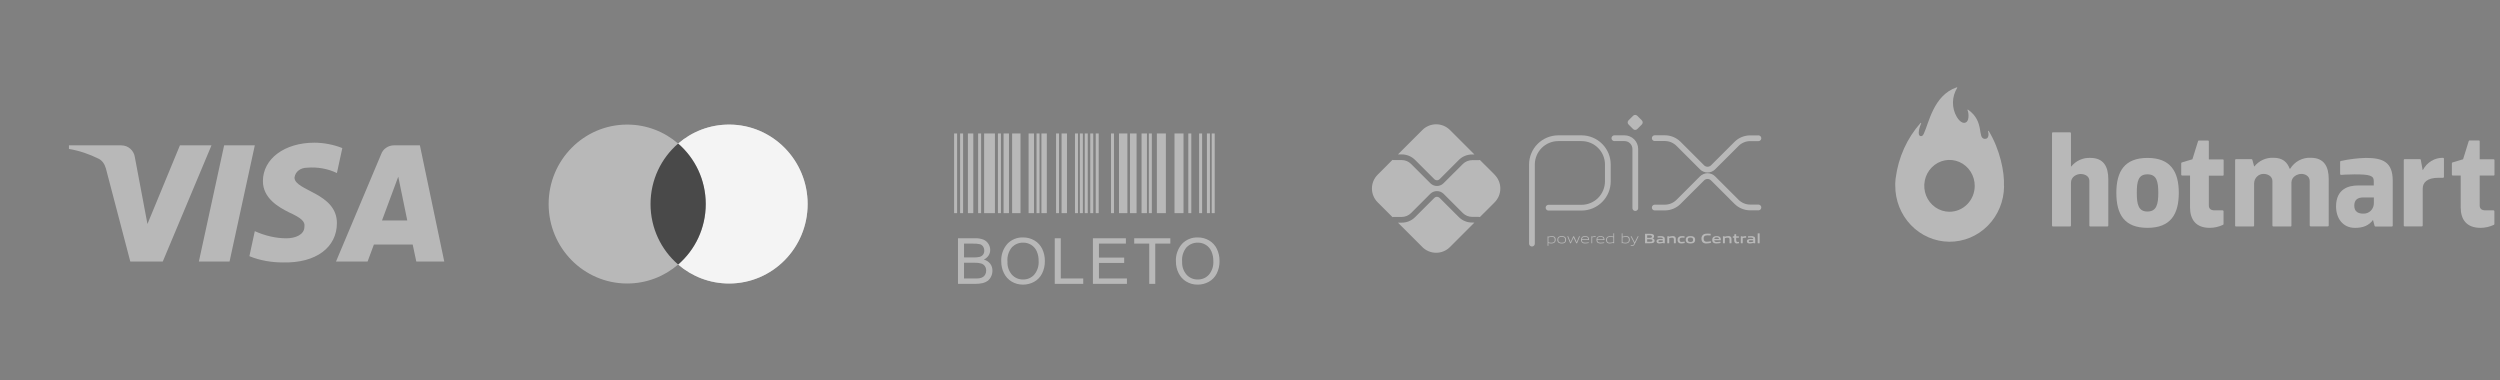 <svg xmlns="http://www.w3.org/2000/svg" width="401" height="61" viewBox="0 0 401 61" fill="none"><rect x="0" y="0" width="401" height="61" fill="#808080" stroke="none"/><g clip-path="url(#clip0_56_726)"><path d="M153.038 21.404H153.519V34.183H153.038V21.404ZM154.001 21.404H154.482V34.183H154.001V21.404ZM156.891 21.404H157.372V34.183H156.891V21.404ZM166.259 21.404H166.74V34.183H166.259V21.404ZM169.39 21.404H169.872V34.183H169.39V21.404ZM172.427 21.404H172.909V34.183H172.427V21.404ZM173.21 21.404H173.691V34.183H173.211L173.21 21.404ZM173.994 21.404H174.475V34.183H173.994V21.404ZM174.875 21.404H175.356V34.183H174.875L174.875 21.404ZM175.755 21.404H176.236V34.183H175.755V21.404ZM178.204 21.404H178.685V34.183H178.203L178.204 21.404ZM184.274 21.404H184.755V34.183H184.274V21.404ZM190.606 21.404H191.087V34.183H190.606L190.606 21.404ZM192.338 21.404H192.82V34.183H192.338V21.404ZM193.591 21.404H194.072V34.183H193.591V21.404ZM194.361 21.404H194.842V34.183H194.361V21.404ZM160.069 21.404H160.55V34.183H160.069V21.404ZM155.253 21.404H156.12V34.183H155.253V21.404ZM160.972 21.404H161.839V34.183H160.972V21.404ZM164.988 21.404H165.854V34.183H164.988V21.404ZM167.044 21.404H167.91V34.183H167.044V21.404ZM170.275 21.404H171.141V34.183H170.275V21.404ZM179.486 21.404H180.834V34.183H179.486V21.404ZM181.247 21.404H182.306V34.183H181.246L181.247 21.404ZM183.105 21.404H183.971V34.183H183.105V21.404ZM185.561 21.404H187.006V34.183H185.561V21.404ZM188.39 21.404H189.835V34.183H188.39V21.404ZM157.854 21.404H159.587V34.183H157.854V21.404ZM162.345 21.404H163.693V34.183H162.345V21.404Z" fill="#B8B8B8"></path><path d="M153.661 45.529V38.215H156.406C156.865 38.197 157.322 38.273 157.751 38.437C158.079 38.577 158.356 38.816 158.544 39.12C158.729 39.408 158.829 39.743 158.831 40.086C158.831 40.398 158.743 40.704 158.576 40.969C158.389 41.26 158.123 41.492 157.808 41.637C158.212 41.741 158.57 41.974 158.83 42.3C159.069 42.619 159.195 43.009 159.186 43.408C159.189 43.739 159.115 44.066 158.969 44.363C158.847 44.63 158.662 44.864 158.431 45.045C158.191 45.217 157.918 45.341 157.63 45.407C157.243 45.496 156.847 45.537 156.451 45.53L153.661 45.529ZM154.63 41.289H156.212C156.521 41.301 156.83 41.272 157.131 41.204C157.352 41.148 157.548 41.02 157.687 40.84C157.817 40.653 157.883 40.429 157.874 40.201C157.879 39.975 157.818 39.753 157.7 39.561C157.587 39.378 157.411 39.243 157.205 39.181C156.841 39.097 156.466 39.062 156.093 39.078H154.631L154.63 41.289ZM154.63 44.666H156.451C156.671 44.672 156.892 44.66 157.11 44.632C157.308 44.599 157.497 44.53 157.669 44.427C157.826 44.326 157.953 44.185 158.038 44.019C158.137 43.83 158.187 43.619 158.183 43.406C158.19 43.151 158.117 42.901 157.974 42.69C157.832 42.488 157.628 42.339 157.392 42.266C157.044 42.172 156.683 42.13 156.322 42.144H154.63V44.666ZM160.601 41.968C160.539 40.925 160.89 39.901 161.578 39.115C161.902 38.775 162.295 38.507 162.73 38.329C163.165 38.152 163.633 38.069 164.103 38.085C164.745 38.076 165.376 38.244 165.929 38.569C166.466 38.887 166.898 39.357 167.169 39.919C167.461 40.532 167.606 41.204 167.595 41.882C167.607 42.572 167.453 43.255 167.147 43.873C166.869 44.435 166.425 44.899 165.875 45.201C165.331 45.501 164.72 45.656 164.099 45.653C163.449 45.663 162.81 45.491 162.254 45.155C161.718 44.831 161.29 44.357 161.02 43.792C160.743 43.224 160.599 42.6 160.601 41.968V41.968ZM161.599 41.983C161.557 42.744 161.814 43.491 162.314 44.066C162.54 44.313 162.816 44.509 163.124 44.641C163.431 44.772 163.764 44.836 164.098 44.828C164.435 44.836 164.769 44.772 165.079 44.639C165.388 44.506 165.665 44.308 165.89 44.058C166.395 43.448 166.648 42.668 166.597 41.878C166.61 41.343 166.509 40.811 166.299 40.318C166.115 39.894 165.807 39.534 165.416 39.285C165.026 39.04 164.573 38.912 164.112 38.918C163.785 38.913 163.46 38.973 163.157 39.094C162.853 39.216 162.576 39.396 162.343 39.624C162.066 39.947 161.858 40.322 161.73 40.727C161.602 41.132 161.558 41.559 161.599 41.982V41.983ZM169.182 45.53V38.215H170.149V44.666H173.751V45.529L169.182 45.53ZM175.302 45.53V38.215H180.591V39.078H176.27V41.319H180.317V42.177H176.27V44.666H180.761V45.53L175.302 45.53ZM184.337 45.53V39.078H181.926V38.215H187.724V39.078H185.304V45.529L184.337 45.53ZM188.617 41.968C188.556 40.925 188.908 39.901 189.597 39.116C189.921 38.775 190.313 38.507 190.749 38.33C191.184 38.152 191.652 38.069 192.122 38.086C192.763 38.077 193.395 38.244 193.947 38.57C194.485 38.888 194.916 39.357 195.187 39.92C195.479 40.532 195.625 41.204 195.613 41.883C195.625 42.572 195.471 43.255 195.165 43.873C194.886 44.437 194.44 44.901 193.888 45.203C193.345 45.502 192.733 45.658 192.112 45.654C191.462 45.665 190.822 45.492 190.266 45.156C189.732 44.831 189.304 44.357 189.036 43.792C188.758 43.224 188.615 42.6 188.617 41.968V41.968ZM189.615 41.983C189.573 42.744 189.83 43.491 190.33 44.066C190.556 44.313 190.832 44.509 191.14 44.641C191.448 44.772 191.78 44.836 192.114 44.828C192.452 44.837 192.788 44.773 193.098 44.641C193.409 44.508 193.687 44.31 193.913 44.059C194.418 43.449 194.67 42.669 194.619 41.879C194.629 41.343 194.525 40.811 194.312 40.319C194.128 39.895 193.82 39.535 193.429 39.286C193.039 39.041 192.586 38.914 192.125 38.919C191.799 38.914 191.474 38.974 191.17 39.096C190.867 39.217 190.59 39.397 190.356 39.625C190.081 39.948 189.873 40.323 189.745 40.728C189.618 41.133 189.574 41.559 189.615 41.982V41.983Z" fill="#B8B8B8"></path></g><path fill-rule="evenodd" clip-rule="evenodd" d="M26.109 41.95H20.899L16.992 27.045C16.806 26.359 16.413 25.753 15.833 25.468C14.388 24.75 12.795 24.178 11.058 23.89V23.316H19.451C20.609 23.316 21.478 24.178 21.623 25.179L23.65 35.931L28.858 23.316H33.923L26.109 41.95ZM36.819 41.95H31.898L35.95 23.316H40.871L36.819 41.95ZM47.236 28.479C47.381 27.475 48.25 26.901 49.264 26.901C50.856 26.757 52.592 27.045 54.039 27.761L54.908 23.749C53.46 23.175 51.867 22.887 50.422 22.887C45.646 22.887 42.171 25.468 42.171 29.05C42.171 31.775 44.633 33.206 46.37 34.068C48.25 34.928 48.974 35.502 48.829 36.361C48.829 37.651 47.381 38.224 45.936 38.224C44.198 38.224 42.461 37.795 40.87 37.077L40.002 41.091C41.739 41.807 43.619 42.095 45.357 42.095C50.712 42.236 54.039 39.658 54.039 35.787C54.039 30.913 47.236 30.628 47.236 28.479V28.479ZM71.26 41.95L67.353 23.316H63.157C62.288 23.316 61.419 23.89 61.13 24.75L53.895 41.95H58.96L59.971 39.228H66.195L66.774 41.95H71.26ZM63.881 28.334L65.326 35.358H61.274L63.881 28.334Z" fill="#B8B8B8"></path><path fill-rule="evenodd" clip-rule="evenodd" d="M116.946 45.474C123.904 45.474 129.545 39.768 129.545 32.729C129.545 25.69 123.904 19.983 116.946 19.983C113.827 19.983 110.973 21.13 108.773 23.028C106.573 21.13 103.719 19.983 100.601 19.983C93.642 19.983 88.001 25.69 88.001 32.729C88.001 39.768 93.642 45.474 100.601 45.474C103.719 45.474 106.573 44.328 108.773 42.43C110.973 44.328 113.827 45.474 116.946 45.474Z" fill="#B8B8B8"></path><path fill-rule="evenodd" clip-rule="evenodd" d="M108.773 42.43C111.482 40.092 113.2 36.613 113.2 32.729C113.2 28.844 111.482 25.366 108.773 23.028C110.973 21.13 113.827 19.983 116.946 19.983C123.904 19.983 129.545 25.69 129.545 32.729C129.545 39.768 123.904 45.474 116.946 45.474C113.827 45.474 110.973 44.328 108.773 42.43Z" fill="#F4F4F4"></path><path fill-rule="evenodd" clip-rule="evenodd" d="M108.773 42.43C111.482 40.092 113.2 36.613 113.2 32.729C113.2 28.845 111.482 25.366 108.773 23.028C106.064 25.366 104.346 28.845 104.346 32.729C104.346 36.613 106.064 40.092 108.773 42.43Z" fill="#494949"></path><path d="M245.724 39.074V26.394C245.724 25.839 245.833 25.29 246.046 24.777C246.258 24.265 246.569 23.799 246.961 23.407C247.354 23.015 247.819 22.704 248.332 22.491C248.845 22.279 249.394 22.17 249.949 22.17H253.688C254.805 22.173 255.876 22.618 256.665 23.409C257.455 24.2 257.898 25.271 257.898 26.389V29.087C257.898 30.208 257.453 31.282 256.66 32.075C255.868 32.867 254.794 33.312 253.673 33.312H248.384" stroke="#B8B8B8" stroke-width="0.922" stroke-linecap="round" stroke-linejoin="round"></path><path d="M258.947 22.168H260.568C261.028 22.168 261.469 22.351 261.794 22.676C262.119 23.001 262.302 23.442 262.302 23.902V33.376" stroke="#B8B8B8" stroke-width="0.922" stroke-linecap="round" stroke-linejoin="round"></path><path d="M261.952 20.701L261.216 19.964C261.173 19.921 261.138 19.869 261.114 19.812C261.091 19.755 261.079 19.694 261.079 19.633C261.079 19.572 261.091 19.511 261.114 19.454C261.138 19.397 261.173 19.345 261.216 19.302L261.952 18.567C261.995 18.523 262.047 18.488 262.103 18.465C262.16 18.441 262.221 18.429 262.282 18.429C262.344 18.429 262.405 18.441 262.462 18.465C262.518 18.488 262.57 18.523 262.613 18.567L263.35 19.302C263.394 19.345 263.428 19.397 263.452 19.454C263.475 19.511 263.487 19.572 263.487 19.633C263.487 19.694 263.475 19.755 263.452 19.812C263.428 19.869 263.394 19.921 263.35 19.964L262.613 20.701C262.57 20.744 262.518 20.779 262.462 20.802C262.405 20.826 262.344 20.838 262.282 20.838C262.221 20.838 262.16 20.826 262.103 20.802C262.047 20.779 261.995 20.744 261.952 20.701" fill="#B8B8B8"></path><path d="M265.421 22.16H267.031C267.86 22.16 268.654 22.489 269.24 23.075L273.007 26.841C273.123 26.957 273.261 27.049 273.412 27.112C273.564 27.175 273.726 27.208 273.89 27.208C274.055 27.208 274.217 27.175 274.369 27.112C274.52 27.049 274.658 26.957 274.774 26.841L278.531 23.089C278.821 22.799 279.165 22.569 279.544 22.412C279.923 22.255 280.329 22.174 280.74 22.174H282.049" stroke="#B8B8B8" stroke-width="0.922" stroke-linecap="round" stroke-linejoin="round"></path><path d="M265.421 33.291H267.031C267.86 33.291 268.654 32.962 269.24 32.376L273.007 28.611C273.123 28.495 273.261 28.403 273.412 28.34C273.564 28.277 273.726 28.245 273.89 28.245C274.055 28.245 274.217 28.277 274.369 28.34C274.52 28.403 274.658 28.495 274.774 28.611L278.531 32.362C278.821 32.653 279.165 32.883 279.544 33.04C279.923 33.197 280.329 33.277 280.74 33.277H282.049" stroke="#B8B8B8" stroke-width="0.922" stroke-linecap="round" stroke-linejoin="round"></path><path d="M236.123 35.697C235.725 35.698 235.331 35.62 234.964 35.468C234.597 35.316 234.263 35.092 233.983 34.81L230.893 31.728C230.783 31.623 230.638 31.564 230.487 31.564C230.336 31.564 230.19 31.623 230.081 31.728L226.98 34.828C226.699 35.11 226.366 35.333 225.998 35.486C225.631 35.638 225.237 35.715 224.839 35.714H224.231L228.144 39.628C228.731 40.215 229.527 40.544 230.357 40.544C231.187 40.544 231.983 40.215 232.57 39.628L236.495 35.703L236.123 35.697Z" fill="#B8B8B8"></path><path d="M224.839 24.767C225.237 24.766 225.631 24.844 225.998 24.996C226.366 25.148 226.699 25.372 226.98 25.654L230.081 28.755C230.189 28.862 230.335 28.923 230.487 28.923C230.639 28.923 230.785 28.862 230.893 28.755L233.983 25.665C234.263 25.383 234.597 25.16 234.964 25.007C235.332 24.855 235.726 24.777 236.123 24.778H236.497L232.573 20.854C232.282 20.564 231.937 20.333 231.558 20.175C231.178 20.018 230.771 19.937 230.36 19.937C229.949 19.937 229.542 20.018 229.162 20.175C228.782 20.333 228.437 20.564 228.146 20.854L224.234 24.767H224.839Z" fill="#B8B8B8"></path><path d="M239.742 28.024L237.373 25.656C237.32 25.677 237.263 25.689 237.205 25.69H236.127C235.565 25.692 235.028 25.916 234.631 26.313L231.536 29.397C231.398 29.535 231.235 29.644 231.055 29.718C230.875 29.793 230.682 29.831 230.487 29.831C230.094 29.831 229.716 29.676 229.438 29.398L226.336 26.297C225.939 25.9 225.402 25.676 224.84 25.674H223.515C223.461 25.672 223.407 25.662 223.356 25.641L220.975 28.022C220.684 28.313 220.453 28.658 220.296 29.037C220.139 29.417 220.058 29.824 220.058 30.235C220.058 30.646 220.139 31.053 220.296 31.433C220.453 31.813 220.684 32.158 220.975 32.449L223.356 34.829C223.407 34.809 223.461 34.798 223.515 34.797H224.84C225.402 34.794 225.939 34.57 226.336 34.174L229.438 31.072C229.72 30.803 230.096 30.652 230.487 30.652C230.877 30.652 231.253 30.803 231.536 31.072L234.626 34.163C235.023 34.559 235.56 34.783 236.122 34.786H237.2C237.258 34.786 237.315 34.798 237.368 34.821L239.737 32.452C240.323 31.865 240.653 31.069 240.653 30.239C240.653 29.409 240.323 28.613 239.737 28.026" fill="#B8B8B8"></path><path d="M248.944 37.995C248.748 38.004 248.553 38.034 248.363 38.084V38.857C248.508 38.908 248.661 38.934 248.815 38.933C249.203 38.933 249.386 38.802 249.386 38.46C249.386 38.14 249.236 37.995 248.944 37.995V37.995ZM248.232 39.43V37.903H248.339L248.35 37.969C248.548 37.916 248.751 37.884 248.955 37.872C249.097 37.862 249.237 37.903 249.351 37.987C249.414 38.048 249.462 38.122 249.492 38.204C249.523 38.286 249.534 38.373 249.526 38.46C249.533 38.557 249.514 38.655 249.47 38.741C249.426 38.828 249.359 38.901 249.277 38.953C249.137 39.022 248.982 39.056 248.827 39.053C248.669 39.052 248.512 39.028 248.362 38.981V39.43H248.232Z" fill="#B8B8B8"></path><path d="M250.498 37.992C250.11 37.992 249.938 38.116 249.938 38.454C249.938 38.792 250.109 38.933 250.498 38.933C250.887 38.933 251.057 38.808 251.057 38.471C251.057 38.135 250.886 37.992 250.498 37.992V37.992ZM250.997 38.933C250.848 39.025 250.673 39.069 250.498 39.057C250.323 39.068 250.149 39.024 250 38.933C249.93 38.877 249.875 38.805 249.84 38.723C249.805 38.641 249.792 38.551 249.8 38.463C249.792 38.374 249.806 38.284 249.841 38.202C249.876 38.12 249.93 38.048 250 37.992C250.149 37.899 250.323 37.856 250.498 37.867C250.673 37.856 250.847 37.9 250.997 37.992C251.066 38.047 251.121 38.119 251.155 38.201C251.19 38.283 251.204 38.372 251.196 38.46C251.205 38.549 251.191 38.639 251.156 38.722C251.121 38.804 251.067 38.877 250.997 38.933" fill="#B8B8B8"></path><path d="M252.831 39.021L252.399 38.094H252.391L251.965 39.021H251.855L251.393 37.899H251.538L251.921 38.838H251.929L252.346 37.899H252.47L252.898 38.838H252.907L253.281 37.899H253.42L252.96 39.021H252.831Z" fill="#B8B8B8"></path><path d="M254.244 37.989C253.885 37.989 253.764 38.149 253.746 38.379H254.75C254.74 38.124 254.609 37.989 254.252 37.989H254.244ZM254.252 39.052C254.087 39.07 253.921 39.026 253.787 38.928C253.722 38.869 253.672 38.796 253.64 38.715C253.607 38.634 253.594 38.546 253.6 38.459C253.595 38.369 253.611 38.278 253.647 38.195C253.683 38.112 253.738 38.038 253.808 37.98C253.938 37.899 254.091 37.86 254.244 37.868C254.401 37.858 254.557 37.896 254.692 37.977C254.854 38.085 254.885 38.276 254.885 38.493H253.737C253.737 38.722 253.817 38.926 254.25 38.926C254.445 38.922 254.638 38.9 254.829 38.862V38.979C254.635 39.019 254.438 39.043 254.24 39.049" fill="#B8B8B8"></path><path d="M255.259 39.022V37.9H255.366L255.377 37.966C255.556 37.907 255.743 37.874 255.932 37.869H255.948V37.993H255.917C255.738 37.997 255.56 38.027 255.39 38.082V39.019L255.259 39.022Z" fill="#B8B8B8"></path><path d="M256.707 37.989C256.348 37.989 256.226 38.149 256.209 38.379H257.215C257.203 38.124 257.073 37.989 256.716 37.989H256.707ZM256.716 39.053C256.551 39.07 256.385 39.025 256.251 38.928C256.189 38.868 256.142 38.795 256.112 38.715C256.081 38.635 256.069 38.548 256.077 38.463C256.072 38.373 256.088 38.282 256.124 38.199C256.16 38.116 256.215 38.042 256.285 37.984C256.415 37.903 256.568 37.864 256.721 37.872C256.877 37.862 257.033 37.9 257.167 37.98C257.329 38.089 257.361 38.28 257.361 38.497H256.214C256.214 38.726 256.294 38.93 256.727 38.93C256.922 38.926 257.115 38.904 257.306 38.866V38.983C257.112 39.023 256.914 39.047 256.716 39.053" fill="#B8B8B8"></path><path d="M258.778 38.066C258.633 38.016 258.48 37.99 258.327 37.992C257.939 37.992 257.755 38.123 257.755 38.463C257.755 38.803 257.905 38.928 258.198 38.928C258.394 38.919 258.588 38.89 258.778 38.842V38.066ZM258.803 39.021L258.792 38.954C258.594 39.007 258.391 39.04 258.187 39.052C258.045 39.063 257.904 39.022 257.791 38.937C257.728 38.876 257.679 38.802 257.649 38.72C257.618 38.638 257.607 38.55 257.615 38.463C257.608 38.366 257.627 38.269 257.671 38.183C257.715 38.096 257.782 38.024 257.864 37.973C258.004 37.902 258.16 37.868 258.317 37.872C258.473 37.874 258.629 37.898 258.779 37.943V37.431H258.91V39.021H258.803Z" fill="#B8B8B8"></path><path d="M260.83 37.995C260.633 38.004 260.439 38.034 260.249 38.084V38.854C260.394 38.907 260.547 38.934 260.701 38.933C261.089 38.933 261.272 38.802 261.272 38.46C261.272 38.14 261.121 37.995 260.83 37.995V37.995ZM261.164 38.953C261.024 39.022 260.87 39.056 260.714 39.052C260.544 39.051 260.376 39.022 260.215 38.968V39.021H260.125V37.431H260.25V37.96C260.444 37.911 260.642 37.88 260.842 37.868C260.984 37.858 261.124 37.899 261.239 37.983C261.301 38.044 261.349 38.118 261.38 38.2C261.41 38.282 261.421 38.37 261.413 38.457C261.42 38.554 261.401 38.651 261.357 38.738C261.313 38.824 261.246 38.898 261.164 38.949" fill="#B8B8B8"></path><path d="M261.578 39.456V39.332C261.641 39.332 261.702 39.343 261.743 39.343C261.819 39.349 261.895 39.33 261.958 39.288C262.022 39.246 262.069 39.184 262.094 39.112L262.136 39.024L261.551 37.902H261.702L262.201 38.867H262.21L262.686 37.902H262.834L262.211 39.157C262.095 39.385 261.971 39.46 261.743 39.46C261.688 39.463 261.633 39.461 261.578 39.456Z" fill="#B8B8B8"></path><path d="M264.639 38.383H264.204V38.776H264.64C264.94 38.776 265.053 38.742 265.053 38.578C265.053 38.413 264.897 38.383 264.639 38.383V38.383ZM264.559 37.748H264.204V38.146H264.561C264.856 38.146 264.973 38.111 264.973 37.944C264.973 37.777 264.825 37.748 264.559 37.748V37.748ZM265.233 38.916C265.073 39.017 264.88 39.021 264.528 39.021H263.866V37.504H264.512C264.816 37.504 265.002 37.504 265.157 37.602C265.208 37.632 265.25 37.677 265.277 37.73C265.305 37.783 265.317 37.843 265.312 37.903C265.316 37.978 265.295 38.052 265.251 38.113C265.208 38.174 265.145 38.219 265.073 38.24V38.249C265.267 38.292 265.393 38.392 265.393 38.608C265.398 38.669 265.386 38.73 265.357 38.785C265.329 38.839 265.286 38.884 265.233 38.916" fill="#B8B8B8"></path><path d="M266.718 38.551C266.594 38.54 266.455 38.534 266.316 38.534C266.088 38.534 266.008 38.58 266.008 38.684C266.008 38.789 266.074 38.834 266.248 38.834C266.407 38.829 266.564 38.806 266.718 38.768V38.551ZM266.784 39.021L266.776 38.954C266.578 39.01 266.374 39.043 266.169 39.052C266.05 39.06 265.932 39.031 265.831 38.97C265.789 38.939 265.756 38.898 265.735 38.85C265.713 38.803 265.703 38.751 265.706 38.7C265.703 38.636 265.72 38.573 265.753 38.519C265.787 38.465 265.836 38.422 265.894 38.397C266.028 38.346 266.172 38.325 266.314 38.334C266.432 38.334 266.589 38.34 266.72 38.349V38.334C266.72 38.16 266.605 38.102 266.29 38.102C266.165 38.102 266.02 38.109 265.878 38.122V37.895C266.035 37.883 266.212 37.874 266.358 37.874C266.538 37.858 266.719 37.894 266.879 37.978C267.004 38.069 267.031 38.195 267.031 38.362V39.024L266.784 39.021Z" fill="#B8B8B8"></path><path d="M268.491 39.022V38.398C268.491 38.195 268.386 38.121 268.201 38.121C268.046 38.128 267.893 38.152 267.744 38.193V39.017H267.436V37.895H267.686L267.697 37.965C267.891 37.908 268.092 37.874 268.294 37.864C268.432 37.853 268.569 37.894 268.678 37.978C268.723 38.024 268.758 38.079 268.78 38.139C268.801 38.2 268.809 38.264 268.803 38.328V39.013L268.491 39.022Z" fill="#B8B8B8"></path><path d="M269.68 39.053C269.532 39.064 269.384 39.022 269.264 38.934C269.2 38.874 269.151 38.8 269.12 38.718C269.09 38.636 269.078 38.548 269.087 38.461C269.081 38.368 269.099 38.276 269.139 38.192C269.179 38.108 269.239 38.036 269.315 37.983C269.464 37.899 269.635 37.861 269.806 37.872C269.931 37.872 270.062 37.881 270.2 37.893V38.133C270.088 38.123 269.951 38.113 269.843 38.113C269.547 38.113 269.407 38.206 269.407 38.463C269.407 38.72 269.512 38.808 269.755 38.808C269.913 38.803 270.07 38.784 270.225 38.751V38.981C270.046 39.023 269.864 39.046 269.68 39.053Z" fill="#B8B8B8"></path><path d="M271.15 38.106C270.853 38.106 270.722 38.2 270.722 38.454C270.722 38.709 270.847 38.817 271.15 38.817C271.453 38.817 271.572 38.726 271.572 38.472C271.572 38.217 271.448 38.106 271.15 38.106V38.106ZM271.686 38.934C271.523 39.026 271.336 39.068 271.15 39.053C270.963 39.067 270.775 39.026 270.611 38.934C270.538 38.881 270.481 38.809 270.444 38.727C270.407 38.644 270.392 38.553 270.401 38.463C270.392 38.373 270.407 38.281 270.444 38.198C270.481 38.115 270.538 38.043 270.611 37.989C270.775 37.898 270.963 37.857 271.15 37.872C271.336 37.858 271.523 37.899 271.686 37.989C271.758 38.043 271.816 38.115 271.852 38.197C271.889 38.28 271.903 38.371 271.894 38.461C271.903 38.551 271.888 38.642 271.852 38.725C271.815 38.807 271.758 38.88 271.686 38.934" fill="#B8B8B8"></path><path d="M273.697 39.053C273.502 39.065 273.31 39.009 273.152 38.894C272.97 38.745 272.915 38.512 272.915 38.261C272.909 38.136 272.933 38.012 272.987 37.9C273.041 37.787 273.122 37.69 273.223 37.617C273.419 37.508 273.642 37.459 273.865 37.473C274.033 37.473 274.205 37.484 274.393 37.499V37.772C274.233 37.759 274.033 37.748 273.879 37.748C273.446 37.748 273.263 37.912 273.263 38.261C273.263 38.61 273.432 38.777 273.752 38.777C273.979 38.77 274.206 38.739 274.427 38.686V38.958C274.187 39.014 273.943 39.046 273.697 39.054" fill="#B8B8B8"></path><path d="M275.345 38.071C275.085 38.071 274.986 38.163 274.971 38.334H275.719C275.71 38.152 275.604 38.071 275.345 38.071ZM275.298 39.052C275.131 39.067 274.963 39.023 274.825 38.928C274.761 38.868 274.712 38.795 274.681 38.715C274.65 38.633 274.638 38.547 274.645 38.46C274.64 38.371 274.657 38.281 274.693 38.199C274.73 38.117 274.785 38.045 274.855 37.989C275.002 37.9 275.173 37.859 275.345 37.872C275.514 37.861 275.682 37.9 275.829 37.984C276.009 38.109 276.024 38.306 276.026 38.536H274.963C274.971 38.707 275.062 38.817 275.376 38.817C275.576 38.812 275.775 38.793 275.972 38.759V38.979C275.749 39.021 275.524 39.045 275.298 39.052Z" fill="#B8B8B8"></path><path d="M277.415 39.022V38.398C277.415 38.195 277.312 38.121 277.126 38.121C276.972 38.128 276.819 38.152 276.67 38.193V39.017H276.357V37.895H276.612L276.623 37.965C276.818 37.908 277.018 37.874 277.221 37.864C277.358 37.853 277.495 37.894 277.604 37.978C277.65 38.024 277.685 38.079 277.706 38.139C277.728 38.2 277.736 38.264 277.729 38.328V39.013L277.415 39.022Z" fill="#B8B8B8"></path><path d="M278.614 39.053C278.545 39.059 278.476 39.048 278.412 39.02C278.349 38.992 278.293 38.949 278.252 38.893C278.19 38.791 278.161 38.673 278.169 38.554V38.135H277.944V37.904H278.169L278.203 37.565H278.48V37.904H278.92V38.135H278.48V38.494C278.475 38.567 278.486 38.639 278.511 38.708C278.53 38.744 278.559 38.773 278.596 38.792C278.632 38.81 278.674 38.817 278.714 38.811C278.789 38.81 278.863 38.802 278.937 38.789V39.013C278.831 39.036 278.723 39.05 278.614 39.053" fill="#B8B8B8"></path><path d="M279.225 39.022V37.9H279.474L279.486 37.97C279.664 37.909 279.851 37.875 280.039 37.869H280.079V38.135C280.043 38.135 280.002 38.135 279.97 38.135C279.822 38.136 279.675 38.155 279.532 38.193V39.019L279.225 39.022Z" fill="#B8B8B8"></path><path d="M281.219 38.551C281.089 38.54 280.955 38.534 280.816 38.534C280.587 38.534 280.508 38.58 280.508 38.684C280.508 38.789 280.575 38.834 280.75 38.834C280.908 38.828 281.066 38.806 281.219 38.768V38.551ZM281.286 39.021L281.273 38.958C281.075 39.014 280.871 39.047 280.666 39.056C280.547 39.064 280.429 39.035 280.327 38.974C280.286 38.942 280.253 38.901 280.231 38.854C280.209 38.807 280.199 38.755 280.202 38.703C280.199 38.638 280.217 38.573 280.252 38.518C280.288 38.463 280.34 38.421 280.4 38.397C280.534 38.347 280.676 38.327 280.818 38.337C280.935 38.337 281.094 38.343 281.224 38.352V38.334C281.224 38.16 281.109 38.102 280.794 38.102C280.67 38.102 280.524 38.109 280.382 38.122V37.895C280.54 37.883 280.717 37.874 280.863 37.874C281.043 37.858 281.223 37.894 281.383 37.978C281.507 38.069 281.536 38.195 281.536 38.362V39.024L281.286 39.021Z" fill="#B8B8B8"></path><path d="M281.933 37.431H282.246V39.021H281.933V37.431Z" fill="#B8B8B8"></path><path d="M329.145 36.193V21.363C329.145 21.345 329.148 21.327 329.154 21.31C329.161 21.293 329.17 21.278 329.183 21.265C329.195 21.252 329.21 21.242 329.226 21.236C329.243 21.229 329.26 21.226 329.278 21.227H332.05C332.085 21.227 332.119 21.241 332.144 21.267C332.169 21.292 332.182 21.327 332.182 21.363V26.707H332.225C332.598 26.25 333.068 25.888 333.6 25.648C334.131 25.409 334.708 25.298 335.288 25.325C337.471 25.325 338.171 26.79 338.171 28.734V36.193C338.171 36.229 338.158 36.264 338.133 36.289C338.108 36.315 338.074 36.329 338.039 36.329H335.267C335.232 36.329 335.198 36.315 335.173 36.289C335.148 36.264 335.134 36.229 335.134 36.193V29.01C335.134 28.168 334.28 27.909 333.733 27.909C333.186 27.909 332.182 28.278 332.182 29.331V36.193C332.182 36.229 332.169 36.264 332.144 36.289C332.119 36.315 332.085 36.329 332.05 36.329H329.278C329.243 36.329 329.209 36.315 329.184 36.289C329.159 36.264 329.145 36.229 329.145 36.193Z" fill="#B8B8B8"></path><path d="M351.281 33.269V28.157H350C349.964 28.157 349.931 28.143 349.906 28.117C349.881 28.092 349.867 28.057 349.867 28.021V26.187C349.867 26.159 349.876 26.131 349.892 26.109C349.908 26.086 349.931 26.069 349.957 26.059L351.665 25.546L352.575 22.62C352.584 22.601 352.597 22.584 352.614 22.571C352.63 22.558 352.649 22.549 352.669 22.545H354.164C354.182 22.544 354.199 22.547 354.216 22.554C354.232 22.561 354.247 22.571 354.259 22.584C354.272 22.596 354.282 22.611 354.288 22.628C354.294 22.645 354.297 22.663 354.297 22.681V25.568H356.54C356.557 25.568 356.574 25.572 356.59 25.578C356.606 25.585 356.621 25.595 356.633 25.608C356.645 25.621 356.655 25.636 356.662 25.652C356.668 25.669 356.672 25.686 356.672 25.704V28.047C356.672 28.065 356.668 28.082 356.662 28.099C356.655 28.115 356.645 28.13 356.633 28.142C356.62 28.154 356.606 28.164 356.59 28.17C356.574 28.177 356.557 28.18 356.54 28.179H354.297V32.944C354.297 33.44 354.57 33.742 355.241 33.742H356.522C356.558 33.742 356.591 33.757 356.616 33.782C356.641 33.808 356.655 33.843 356.655 33.879C356.655 33.914 356.655 35.528 356.655 35.936C356.654 35.964 356.646 35.99 356.631 36.013C356.616 36.036 356.594 36.053 356.569 36.064C355.899 36.38 355.171 36.545 354.433 36.546C352.199 36.546 351.281 35.186 351.281 33.269Z" fill="#B8B8B8"></path><path d="M394.695 33.269V28.157H393.413C393.378 28.157 393.345 28.142 393.32 28.117C393.295 28.092 393.281 28.057 393.281 28.021V26.187C393.281 26.159 393.29 26.131 393.306 26.109C393.322 26.086 393.345 26.069 393.371 26.059L395.079 25.546L395.989 22.62C395.998 22.593 396.015 22.57 396.037 22.553C396.059 22.537 396.086 22.528 396.113 22.527H397.608C397.626 22.527 397.643 22.53 397.66 22.537C397.676 22.543 397.691 22.553 397.703 22.566C397.716 22.579 397.725 22.594 397.732 22.611C397.738 22.627 397.741 22.645 397.741 22.663V25.55H399.983C400.001 25.55 400.018 25.554 400.034 25.561C400.05 25.568 400.065 25.578 400.077 25.59C400.089 25.603 400.099 25.618 400.106 25.635C400.112 25.651 400.116 25.669 400.116 25.687V28.03C400.116 28.047 400.112 28.065 400.106 28.081C400.099 28.097 400.089 28.112 400.077 28.124C400.064 28.137 400.05 28.146 400.034 28.153C400.018 28.159 400.001 28.162 399.983 28.161H397.741V32.944C397.741 33.44 398.014 33.742 398.685 33.742H399.966C400.001 33.742 400.035 33.757 400.06 33.782C400.085 33.808 400.099 33.842 400.099 33.878C400.099 33.914 400.099 35.528 400.099 35.936C400.098 35.964 400.09 35.99 400.075 36.013C400.059 36.036 400.038 36.053 400.013 36.064C399.343 36.38 398.615 36.545 397.877 36.546C395.613 36.546 394.695 35.186 394.695 33.269Z" fill="#B8B8B8"></path><path d="M358.514 36.193V25.663C358.514 25.627 358.528 25.592 358.553 25.567C358.578 25.541 358.611 25.527 358.647 25.527H361.15C361.177 25.527 361.204 25.536 361.226 25.553C361.248 25.569 361.265 25.592 361.274 25.619L361.564 26.689H361.607C361.976 26.233 362.443 25.871 362.972 25.631C363.5 25.392 364.076 25.281 364.653 25.307C366.143 25.307 366.861 25.996 367.263 27.062H367.348C367.697 26.497 368.185 26.036 368.764 25.728C369.343 25.419 369.991 25.274 370.642 25.307C372.824 25.307 373.525 26.773 373.525 28.717V36.176C373.525 36.212 373.511 36.246 373.486 36.272C373.461 36.297 373.428 36.312 373.393 36.312H370.612C370.577 36.312 370.543 36.297 370.518 36.272C370.493 36.246 370.479 36.212 370.479 36.176V29.059C370.479 28.216 369.706 27.892 369.159 27.892C368.527 27.892 367.587 28.304 367.545 29.252V36.193C367.545 36.211 367.542 36.229 367.536 36.246C367.529 36.263 367.52 36.278 367.507 36.291C367.495 36.304 367.48 36.314 367.464 36.32C367.447 36.327 367.43 36.33 367.412 36.329H364.623C364.588 36.328 364.556 36.313 364.532 36.288C364.508 36.263 364.495 36.229 364.495 36.193V29.059C364.495 28.216 363.674 27.892 363.076 27.892C362.684 27.889 362.307 28.044 362.024 28.322C361.741 28.601 361.574 28.981 361.56 29.384V36.193C361.56 36.229 361.547 36.263 361.523 36.288C361.499 36.313 361.466 36.328 361.432 36.329H358.651C358.633 36.33 358.615 36.327 358.599 36.32C358.582 36.314 358.567 36.304 358.554 36.291C358.542 36.278 358.532 36.263 358.525 36.246C358.518 36.23 358.514 36.212 358.514 36.193Z" fill="#B8B8B8"></path><path d="M375.358 27.914V25.957C375.359 25.926 375.37 25.896 375.389 25.872C375.409 25.849 375.435 25.832 375.464 25.825C376.799 25.528 378.157 25.362 379.523 25.33C382.209 25.33 383.794 25.997 383.794 28.976V36.198C383.794 36.234 383.78 36.269 383.755 36.294C383.731 36.32 383.697 36.334 383.662 36.334H381.009C380.98 36.334 380.953 36.324 380.93 36.306C380.908 36.287 380.892 36.262 380.885 36.233L380.599 35.167H380.719C379.963 36.246 378.959 36.549 377.728 36.549C375.755 36.549 374.704 34.974 374.704 33.118C374.704 30.314 376.699 29.752 378.19 29.752H380.753V29.042C380.753 28.164 380.112 27.967 377.677 27.967C376.648 27.967 375.541 28.05 375.494 28.05C375.459 28.05 375.425 28.036 375.399 28.01C375.374 27.985 375.359 27.95 375.358 27.914ZM380.748 31.67H379.083C378.198 31.67 377.626 32.017 377.626 32.986C377.626 34.031 378.356 34.267 379.057 34.267C379.285 34.28 379.512 34.243 379.725 34.16C379.938 34.076 380.131 33.947 380.293 33.782C380.454 33.616 380.579 33.417 380.661 33.199C380.742 32.98 380.778 32.746 380.766 32.512V31.635L380.748 31.67Z" fill="#B8B8B8"></path><path d="M385.562 36.194V25.663C385.562 25.628 385.575 25.594 385.599 25.568C385.623 25.543 385.656 25.528 385.69 25.527H388.168C388.198 25.526 388.228 25.537 388.252 25.557C388.275 25.578 388.291 25.606 388.296 25.637L388.591 27.273H388.633C388.943 26.669 389.411 26.166 389.983 25.82C390.556 25.473 391.211 25.297 391.876 25.312C391.911 25.312 391.944 25.326 391.969 25.352C391.994 25.377 392.008 25.412 392.008 25.448V28.379C392.008 28.415 391.994 28.45 391.969 28.475C391.944 28.501 391.911 28.515 391.876 28.515H391.166C389.257 28.515 388.603 29.3 388.603 30.27V36.176C388.603 36.211 388.59 36.245 388.566 36.271C388.542 36.296 388.51 36.311 388.475 36.312H385.703C385.669 36.315 385.636 36.304 385.609 36.282C385.583 36.26 385.566 36.228 385.562 36.194Z" fill="#B8B8B8"></path><path d="M339.462 30.937C339.462 27.506 340.765 25.33 344.46 25.33C348.155 25.33 349.479 27.523 349.479 30.937C349.479 34.351 348.176 36.545 344.46 36.545C340.743 36.545 339.462 34.39 339.462 30.937ZM342.742 30.937C342.742 32.793 343.007 33.929 344.451 33.929C345.895 33.929 346.19 32.793 346.19 30.937C346.19 29.081 345.92 27.962 344.451 27.962C342.981 27.962 342.742 29.081 342.742 30.937Z" fill="#B8B8B8"></path><path d="M321.433 29.802C321.542 27.593 320.79 23.98 319.003 21.025C318.955 20.95 318.874 20.979 318.89 21.058C319.009 21.507 319.038 22.323 318.344 22.273C317.109 22.188 318.386 19.474 315.676 17.591C315.666 17.582 315.652 17.576 315.639 17.575C315.625 17.575 315.611 17.579 315.6 17.588C315.589 17.597 315.582 17.609 315.579 17.623C315.576 17.637 315.579 17.652 315.586 17.664C315.772 18.027 315.881 19.16 315.454 19.546C315.11 19.857 314.489 19.774 313.869 18.754C313.456 18.05 313.244 17.242 313.254 16.42C313.265 15.599 313.499 14.797 313.93 14.105C313.982 14.019 313.911 13.986 313.853 14.006C310.124 15.27 309.378 19.787 308.584 21.431C308.452 21.709 308.337 21.851 308.109 21.838C307.43 21.791 307.919 20.302 308.154 19.784C308.159 19.771 308.159 19.757 308.156 19.744C308.152 19.731 308.144 19.72 308.133 19.712C308.122 19.704 308.109 19.701 308.096 19.702C308.082 19.703 308.07 19.708 308.06 19.718C305.884 22.175 304.492 25.257 304.071 28.55C304.071 28.474 304.039 28.821 304.02 29.075C304.02 29.174 304.013 29.274 304 29.376C304 29.495 304 29.614 304 29.736C303.981 32.113 304.882 34.4 306.505 36.095C308.128 37.79 310.34 38.753 312.654 38.773C314.968 38.793 317.195 37.867 318.845 36.2C320.495 34.533 321.433 32.261 321.452 29.884C321.436 29.855 321.433 29.828 321.433 29.802ZM312.676 33.965C311.875 33.961 311.094 33.712 310.431 33.251C309.767 32.79 309.252 32.137 308.95 31.375C308.648 30.613 308.574 29.776 308.735 28.97C308.897 28.164 309.287 27.425 309.858 26.848C310.428 26.27 311.153 25.88 311.94 25.725C312.726 25.571 313.54 25.66 314.278 25.981C315.015 26.301 315.643 26.84 316.083 27.528C316.522 28.216 316.753 29.022 316.746 29.845C316.737 30.945 316.303 31.996 315.54 32.769C314.777 33.541 313.748 33.971 312.676 33.965Z" fill="#B8B8B8"></path><defs><clipPath id="clip0_56_726"><rect width="42.576" height="24.25" fill="white" transform="translate(153.038 21.404)"></rect></clipPath></defs></svg>